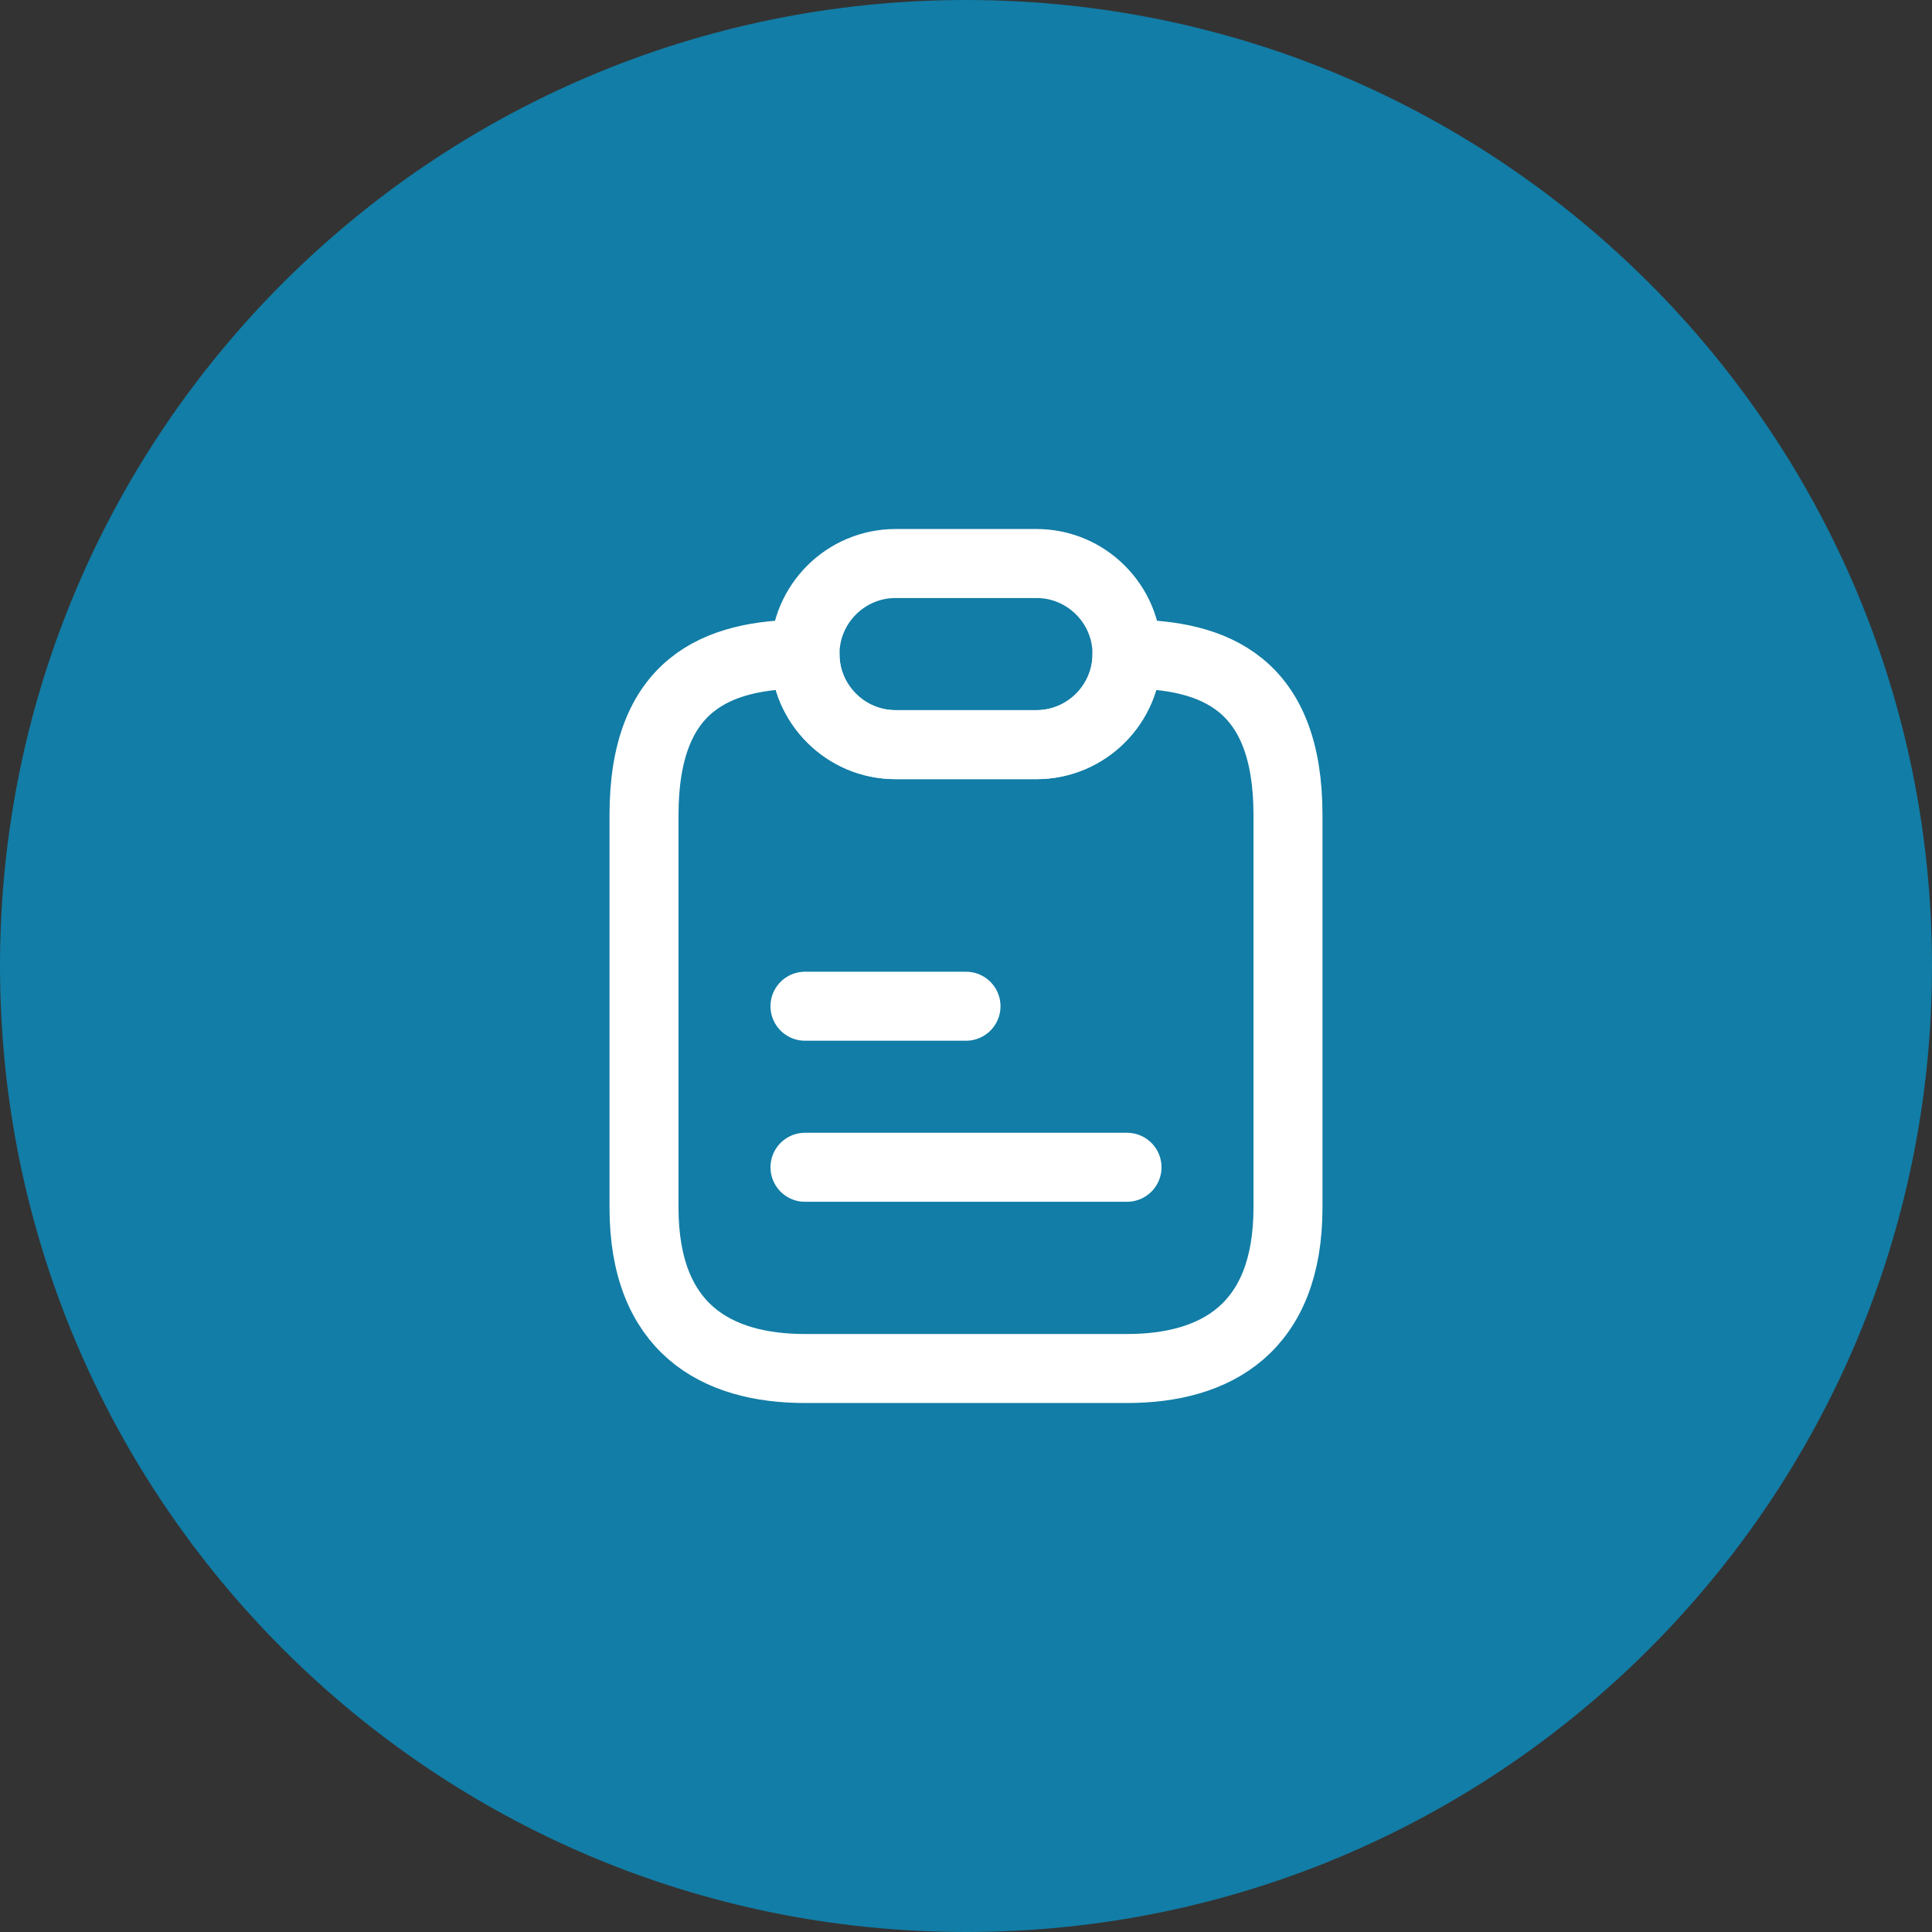 <svg width="56" height="56" viewBox="0 0 56 56" fill="none" xmlns="http://www.w3.org/2000/svg">
<rect x="0" y="0" width="56" height="56" fill="#333333" stroke="none"/>
<g clip-path="url(#clip0_1328_17)">
<path d="M28 56C43.464 56 56 43.464 56 28C56 12.536 43.464 0 28 0C12.536 0 0 12.536 0 28C0 43.464 12.536 56 28 56Z" fill="#127DA6"/>
<path d="M37.333 23.625V35C37.333 38.5 35.245 39.667 32.667 39.667H23.333C20.755 39.667 18.667 38.5 18.667 35V23.625C18.667 19.834 20.755 18.959 23.333 18.959C23.333 19.682 23.625 20.335 24.103 20.814C24.582 21.292 25.235 21.584 25.958 21.584H30.042C31.488 21.584 32.667 20.405 32.667 18.959C35.245 18.959 37.333 19.834 37.333 23.625Z" stroke="white" stroke-width="2" stroke-linecap="round" stroke-linejoin="round"/>
<path d="M32.667 18.959C32.667 20.405 31.488 21.584 30.042 21.584H25.958C25.235 21.584 24.582 21.292 24.103 20.814C23.625 20.335 23.333 19.682 23.333 18.959C23.333 17.512 24.512 16.334 25.958 16.334H30.042C30.765 16.334 31.418 16.625 31.897 17.104C32.375 17.582 32.667 18.235 32.667 18.959Z" stroke="white" stroke-width="2" stroke-linecap="round" stroke-linejoin="round"/>
<path d="M23.333 29.166H28" stroke="white" stroke-width="2" stroke-linecap="round" stroke-linejoin="round"/>
<path d="M23.333 33.834H32.667" stroke="white" stroke-width="2" stroke-linecap="round" stroke-linejoin="round"/>
</g>
<defs>
<clipPath id="clip0_1328_17">
<rect width="56" height="56" fill="white"/>
</clipPath>
</defs>
</svg>
